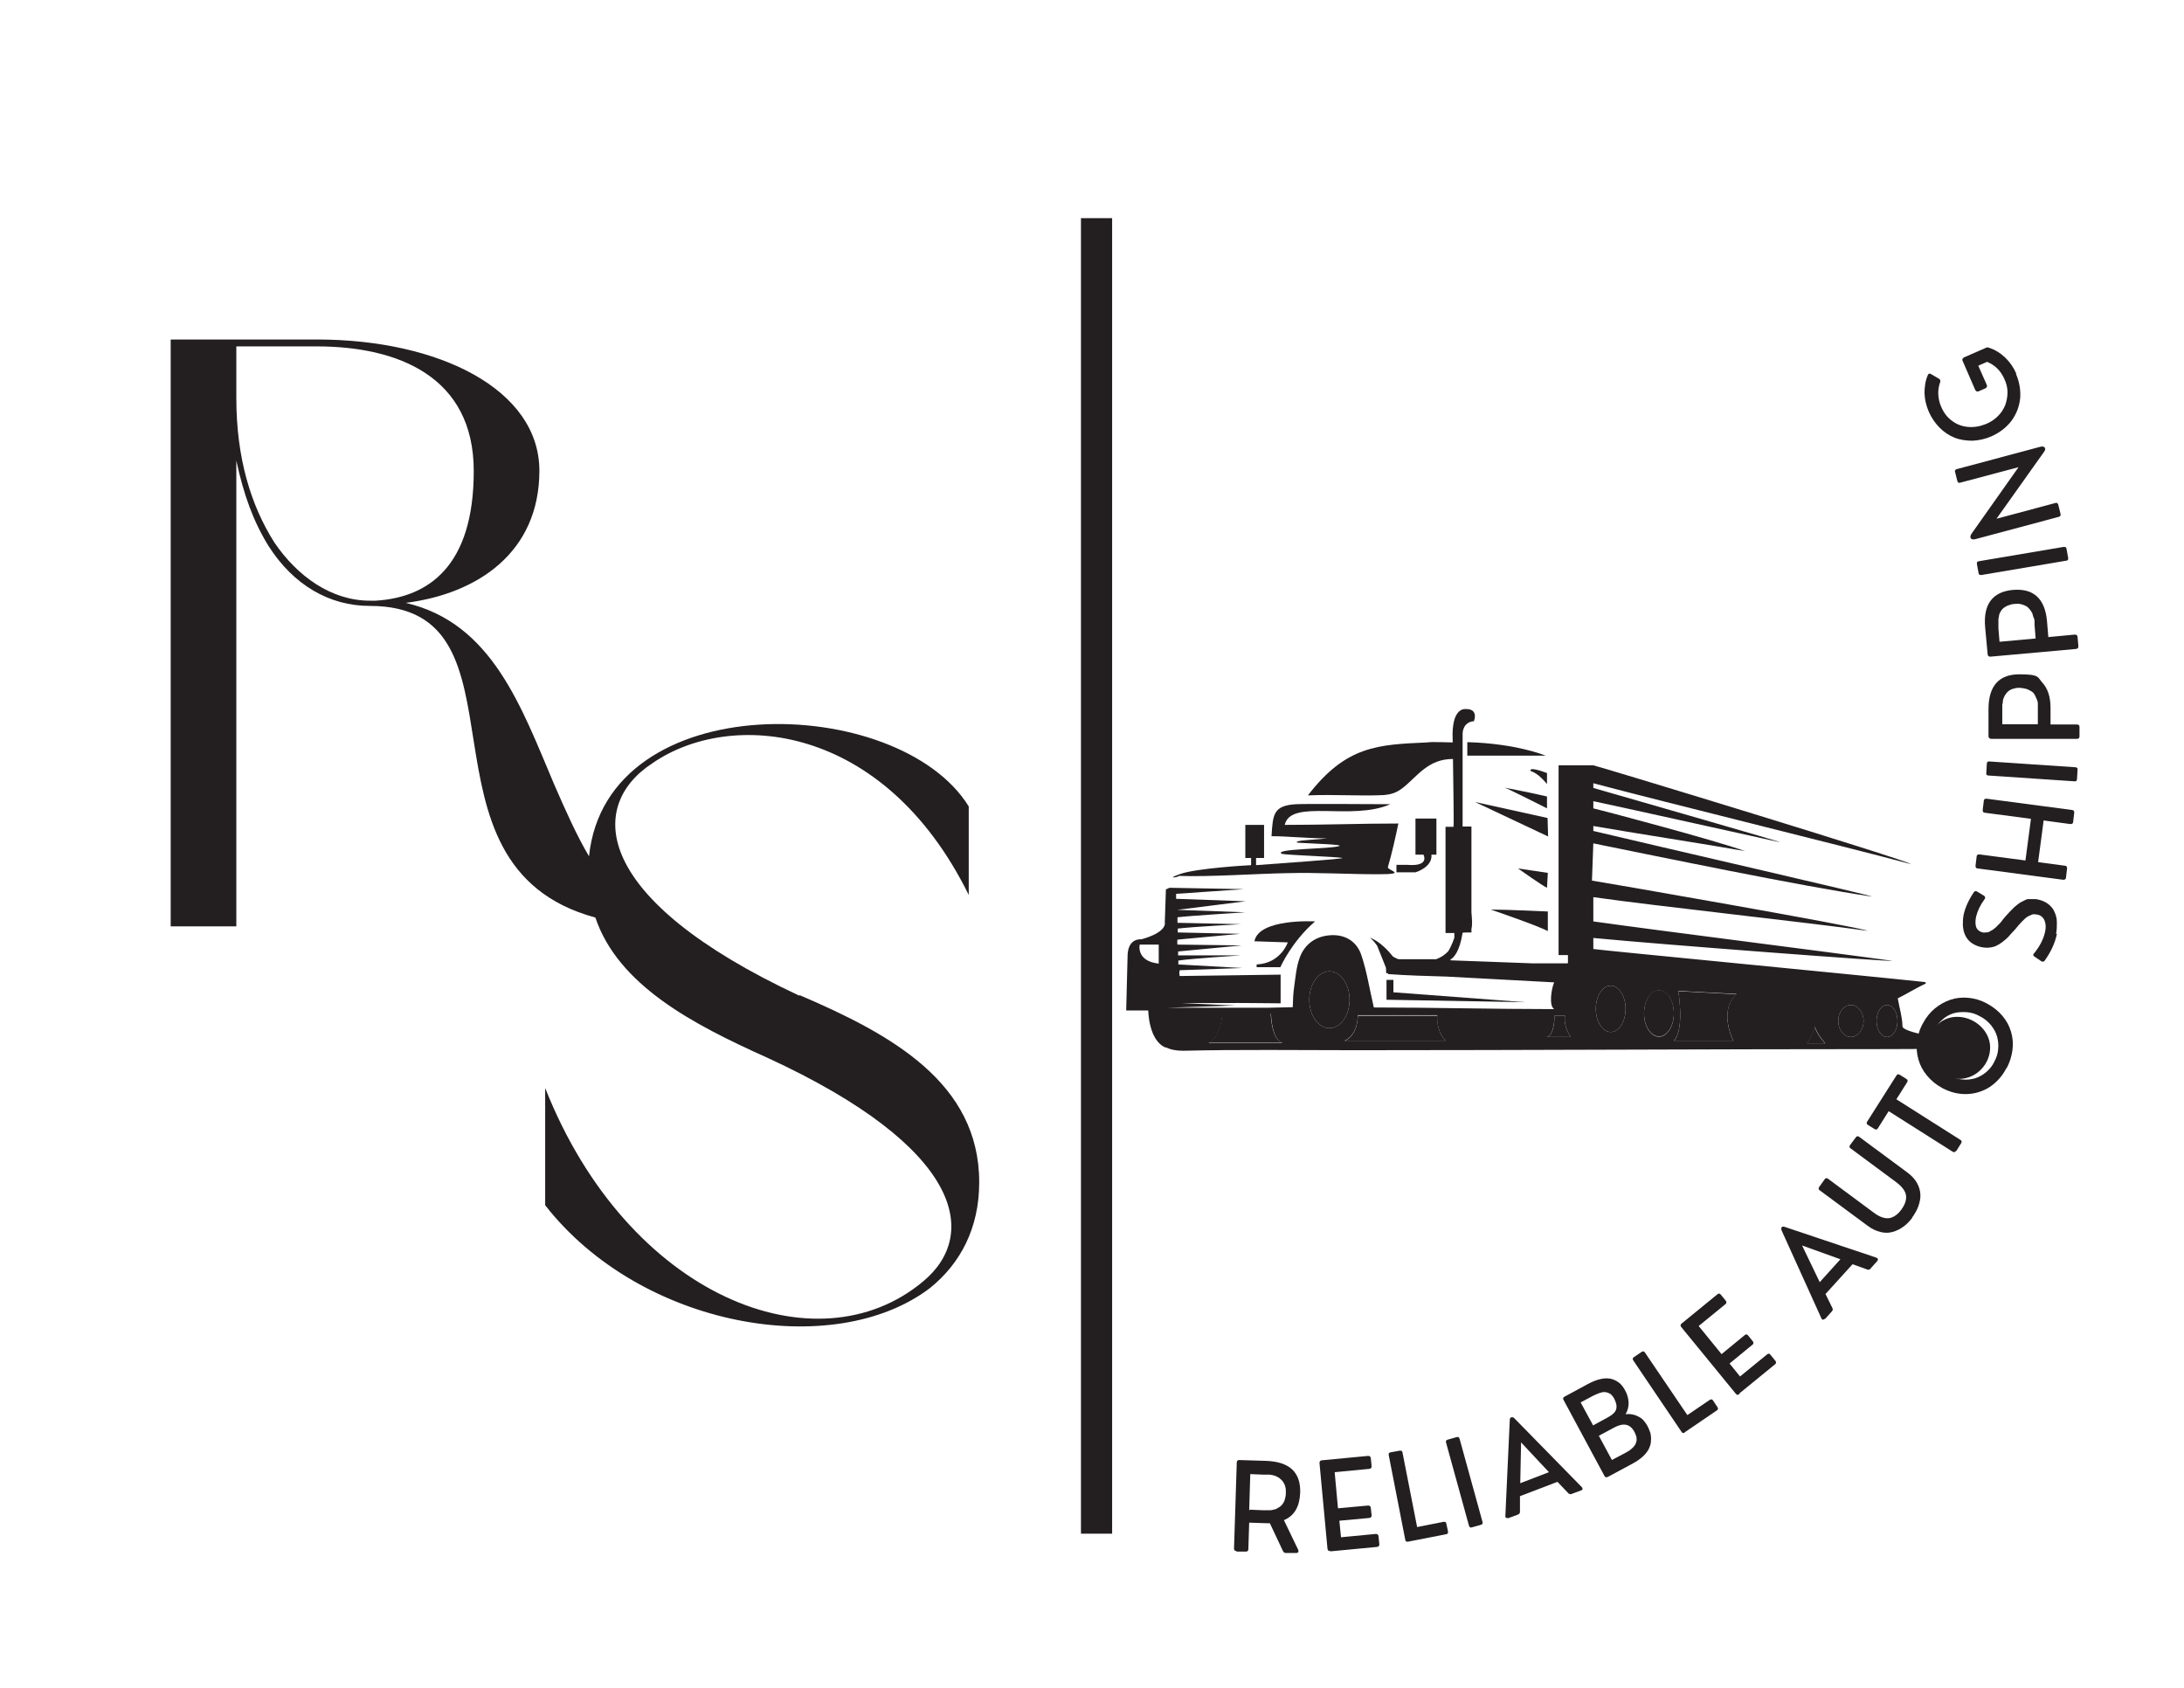 <?xml version="1.0" encoding="UTF-8"?>
<svg id="ARTWORK" xmlns="http://www.w3.org/2000/svg" version="1.1" viewBox="0 0 792 612">
  <defs>
    <style>
      .cls-1 {
        fill: #231f20;
        stroke-width: 0px;
      }
    </style>
  </defs>
  <path class="cls-1" d="M709.6,368.7c-5.8,0-10.6,5-10.7,11.1,0,6.2,5.4,11.5,11.7,11.4,6.1-.1,11.1-5.3,11.1-11.4s-5.8-11.2-12.1-11.1Z"/>
  <path class="cls-1" d="M289.8,361c-74.7-34.9-77.1-68.6-53.3-84.2,28.2-19.6,83.9-15,114.8,47.7v-32.1c-25.5-41.2-131.3-43.9-137.7,18.1-4.5-7.6-8.5-16.6-12.6-26-12-28.3-22.6-58.7-53.9-65.9,26.2-3.3,48.5-18.4,48.5-47.9s-36.4-47.6-80.7-47.6h-53v212.8h23.8v-168.9c2.7,12.6,6.3,22.3,11.7,31,9,14.1,22,21.7,36.7,21.7,61.2,0,12.2,94.1,81.8,113,8.3,24.5,35.1,38.6,62.3,50.8,71.3,32.8,76.8,64.3,56.6,81.1-38.6,32.4-107.1,5.8-137.1-70.1v42.5c34.6,44.4,104.7,56.6,139.6,30,11-8.9,17.8-21.7,17.8-38.3,0-36.1-31.8-53.6-65.2-67.9v.2ZM134.1,217.8c-13.8,0-26.2-8.7-34.6-21.1-8.4-13.2-13.8-30.4-13.8-52.4v-18.7h29.2c29.2,0,56.9,10.8,56.9,45.2s-16.3,45.8-35.5,47h-2.2Z"/>
  <g>
    <path class="cls-1" d="M448.4,562.4c-.6,0-.9-.3-.9-.9l1-31.2c0-.6.3-.9.9-.9l9.7.3c8.5.3,12.6,4.1,12.4,11.5-.2,5.1-2.1,8.4-5.9,10l5.2,10.8c.1.3.1.6,0,.8s-.4.3-.7.3h-3.9c-.5,0-.8-.4-1-.8l-4.7-10h-1.5l-6-.2-.3,9.6c0,.6-.3.9-.9.9h-3.4v-.2ZM453.1,547.4l4.9.2h1.2c.3,0,.8,0,1.4,0,.6,0,1.2-.2,1.6-.3.5,0,.9-.4,1.5-.7s1-.7,1.3-1.1.7-1,.9-1.7c.2-.7.4-1.5.4-2.4s0-1.4-.1-1.9c-.1-.6-.3-1.1-.5-1.5s-.5-.8-.8-1.2c-.3-.3-.7-.6-1-.9-.3-.2-.7-.4-1.1-.6s-.8-.3-1.2-.4c-.3,0-.7-.2-1.2-.2s-.8,0-1.1,0h-1l-4.9-.2-.4,13.2h.1Z"/>
    <path class="cls-1" d="M482.4,562.4c-.6,0-.9-.2-1-.8l-2.9-31.1c0-.6.2-.9.8-1l16.8-1.6c.6,0,.9.2,1,.8l.3,2.9c0,.6-.2.9-.8,1l-12.6,1.2,1.2,13.1,10.9-1c.6,0,.9.2,1,.8l.3,2.7c0,.6-.2.9-.8,1l-10.9,1,.6,6,12.6-1.2c.6,0,.9.2,1,.8l.3,2.9c0,.6-.2.9-.8,1l-16.8,1.6h-.2Z"/>
    <path class="cls-1" d="M510.6,559c-.6,0-.9,0-1-.7l-6-30.7c-.1-.6.1-.9.7-1l3.3-.6c.6,0,.9,0,1,.7l5.3,27,9.6-1.9c.6,0,.9,0,1,.7l.6,2.8c0,.6,0,.9-.7,1l-13.8,2.7h0Z"/>
    <path class="cls-1" d="M533.8,553.8c-.6.2-.9,0-1.1-.6l-8.3-30.1c-.2-.6,0-.9.6-1.1l3.2-.9c.6-.2.9,0,1.1.6l8.3,30.1c.2.6,0,.9-.6,1.1l-3.2.9Z"/>
    <path class="cls-1" d="M546.9,550.4c-.3,0-.5,0-.7,0s-.3-.4-.3-.7l1.6-34.8c0-.6.2-.9.6-1s.7,0,1.1.4l24.4,24.9c.2.2.3.5.3.7s-.2.4-.5.5l-3.5,1.3c-.5.2-.9,0-1.2-.3l-3.9-4.1-13.6,5.2v5.7c0,.5-.3.8-.8,1l-3.5,1.3h0ZM551.3,537.8l10.4-4-10.1-10.8-.3,14.8h0Z"/>
    <path class="cls-1" d="M583,535.5c-.5.3-.9.2-1.2-.4l-14.8-27.5c-.3-.5-.2-.9.4-1.2l8.5-4.6c1.7-.9,3.2-1.5,4.7-1.8,1.4-.3,2.7-.3,3.8,0s2,.8,2.9,1.5c.8.7,1.5,1.6,2.1,2.8.8,1.4,1.1,2.8,1.2,4.3,0,1.5-.3,2.8-1.1,4.2,1.2-.2,2.3,0,3.4.3,1.1.4,2,.9,2.7,1.5.7.7,1.3,1.5,1.8,2.4s.8,1.8,1.1,2.6c.2.9.3,1.8.2,2.8,0,1-.3,1.9-.7,2.8-.4.9-1.1,1.8-2.1,2.8-1,.9-2.2,1.8-3.7,2.6l-9.1,4.9h-.1ZM577.8,516.8l5.5-3c1.6-.9,2.6-1.9,2.8-2.9.3-1.1,0-2.3-.7-3.7-.3-.6-.7-1.1-1.1-1.5-.4-.4-.9-.6-1.5-.8s-1.3-.2-2.1,0-1.7.6-2.8,1.1l-4.7,2.5,4.5,8.3h0ZM584.5,529.4l5.3-2.8c.9-.5,1.6-1,2.1-1.5.6-.5.9-1,1.2-1.5.2-.5.4-1,.4-1.5s0-1-.2-1.5-.3-.9-.6-1.4c-1.5-2.9-4-3.4-7.3-1.6l-5.6,3,4.8,8.9h-.1Z"/>
    <path class="cls-1" d="M611,519.4c-.5.3-.9.3-1.2-.2l-17.5-25.9c-.3-.5-.3-.9.2-1.2l2.8-1.9c.5-.3.9-.3,1.2.2l15.4,22.7,8.1-5.5c.5-.3.9-.3,1.2.2l1.6,2.4c.3.5.3.9-.2,1.2l-11.6,7.9h0Z"/>
    <path class="cls-1" d="M630.7,505.5c-.5.4-.9.3-1.2-.1l-19.8-24.2c-.4-.5-.3-.9,0-1.2l13.1-10.7c.5-.4.9-.3,1.2.1l1.8,2.2c.4.5.3.9,0,1.2l-9.8,8,8.3,10.2,8.4-6.9c.5-.4.9-.3,1.2.1l1.7,2.1c.4.5.3.9,0,1.2l-8.4,6.9,3.8,4.7,9.8-8c.5-.4.9-.3,1.2.1l1.8,2.2c.4.5.3.9,0,1.2l-13.1,10.7.2.2Z"/>
    <path class="cls-1" d="M661.7,478.2c-.2.2-.4.3-.7.3s-.4-.2-.5-.5l-14.4-31.8c-.2-.5-.2-.9,0-1.2.2-.3.6-.3,1.2-.1l33.1,11.1c.3.1.5.3.6.5,0,.2,0,.5-.2.7l-2.5,2.8c-.3.4-.7.5-1.2.3l-5.3-1.9-9.8,10.8,2.5,5.1c.2.4.2.8-.2,1.2l-2.5,2.8h0ZM659.9,464.9l7.5-8.3-13.9-5,6.4,13.3Z"/>
    <path class="cls-1" d="M693.5,441.5c-1,1.3-2.1,2.5-3.3,3.3-1.2.9-2.5,1.5-3.9,1.9s-2.9.4-4.4,0c-1.6-.4-3.1-1.1-4.7-2.3l-17.3-12.8c-.5-.3-.5-.8-.2-1.2l2-2.8c.3-.5.8-.5,1.2-.2l16.6,12.3c2.1,1.6,4,2.2,5.6,2,1.6-.3,3.1-1.3,4.4-3.1,1.3-1.8,1.9-3.5,1.7-5.1s-1.4-3.2-3.5-4.8l-16.6-12.3c-.5-.3-.5-.8-.2-1.2l2.1-2.8c.3-.5.8-.5,1.2-.2l17.3,12.8c1.6,1.2,2.8,2.4,3.6,3.8s1.2,2.8,1.3,4.2-.2,2.8-.7,4.3c-.5,1.4-1.3,2.8-2.3,4.2h.1Z"/>
    <path class="cls-1" d="M709.3,417.3c-.3.5-.7.6-1.2.3l-23.2-14.7-3.9,6.2c-.3.5-.7.6-1.2.3l-2.4-1.5c-.5-.3-.6-.7-.3-1.2l10.6-16.7c.3-.5.7-.6,1.2-.3l2.4,1.5c.5.3.6.7.3,1.2l-3.9,6.2,23.2,14.7c.5.3.6.7.3,1.2l-1.8,2.9h0Z"/>
    <path class="cls-1" d="M727.6,387.3c-1.5,2.9-3.5,5.1-6,6.8-2.5,1.6-5.3,2.5-8.3,2.6s-6-.6-9-2.2c-2.2-1.2-4-2.7-5.5-4.5s-2.5-3.7-3.1-5.8-.8-4.2-.5-6.5.9-4.5,2.1-6.6c1.1-2.1,2.6-4,4.3-5.4s3.6-2.5,5.7-3.2,4.2-.9,6.5-.7c2.3.2,4.6.9,6.8,2.1s4.1,2.7,5.6,4.5,2.5,3.7,3.1,5.8.8,4.2.5,6.5-1,4.5-2.1,6.6h0ZM706.6,389.9c1.6.8,3.2,1.4,4.9,1.5,1.7.2,3.2,0,4.7-.4,1.5-.5,2.8-1.2,4-2.2s2.3-2.3,3-3.8c.8-1.5,1.3-3,1.4-4.6.2-1.6,0-3.1-.4-4.6s-1.2-2.8-2.2-4.1c-1.1-1.3-2.4-2.4-4-3.2-1.6-.9-3.2-1.4-4.9-1.5s-3.2,0-4.7.4c-1.5.5-2.8,1.2-4,2.3-1.2,1-2.2,2.3-3,3.8-1.1,2-1.6,4.1-1.5,6.2,0,2.1.6,4.1,1.8,5.9s2.8,3.3,5,4.5v-.2Z"/>
    <path class="cls-1" d="M745.9,338.7c-.7,3.3-2.2,6.5-4.4,9.6-.4.5-.8.5-1.3.2l-2.5-1.7c-.5-.3-.5-.8,0-1.2,2-2.5,3.3-5,3.9-7.6.4-1.7.3-3.1-.2-4.3-.5-1.1-1.4-1.9-2.7-2.1-.3,0-.7-.1-1-.1s-.7,0-1,.2c-.3.1-.6.3-.9.4-.3.1-.6.3-1,.6-.4.3-.7.6-.9.8l-1,1c-.4.5-.7.8-.9,1s-.5.6-1,1.2-.8.9-1,1.1c-.7.8-1.4,1.5-1.9,2.1-.5.5-1.2,1.1-2,1.7s-1.6,1.1-2.3,1.4-1.5.5-2.5.6c-.9.1-1.9,0-2.9-.2-1.4-.3-2.6-.9-3.6-1.6-1-.8-1.7-1.7-2.2-2.8-.5-1.1-.7-2.2-.8-3.5,0-1.2,0-2.5.3-3.9.6-2.6,1.8-5.3,3.7-8.1.4-.5.8-.5,1.2-.2l2.5,1.5c.5.4.5.8.2,1.2-1.6,2.2-2.6,4.3-3.1,6.4-.3,1.4-.3,2.7,0,3.7.4,1,1.2,1.7,2.4,2,.3,0,.7.1,1,0,.3,0,.7,0,.9-.1.3,0,.6-.2.9-.4s.6-.3.9-.5c.2-.2.5-.4.9-.7.3-.3.6-.6.8-.8s.5-.5.9-.9.6-.7.8-1,.5-.6.9-1.1c.5-.5.8-1,1.1-1.2.2-.3.6-.7,1.1-1.2s.9-.9,1.2-1.2c.3-.3.7-.6,1.2-1s.9-.7,1.3-.9.9-.4,1.4-.7,1-.4,1.5-.4h1.6c.6,0,1.2,0,1.8.2,1.4.3,2.7.9,3.7,1.7s1.8,1.8,2.2,2.9c.5,1.1.8,2.3.8,3.7s0,2.7-.3,4.1h.3Z"/>
    <path class="cls-1" d="M749.2,318.2c0,.6-.4.8-1,.8l-31-4.1c-.6,0-.8-.4-.8-1l.4-3.3c0-.6.4-.8,1-.8l16.7,2.2,2-15.1-16.7-2.2c-.6,0-.8-.4-.8-1l.4-3.3c0-.6.4-.8,1-.8l31,4.1c.6,0,.8.4.8,1l-.4,3.3c0,.6-.4.8-1,.8l-9.7-1.3-2,15.1,9.7,1.3c.6,0,.8.4.8,1l-.4,3.3Z"/>
    <path class="cls-1" d="M753.2,282.5c0,.6-.4.9-.9.8l-31.2-2.1c-.6,0-.9-.4-.8-.9l.2-3.4c0-.6.4-.9.9-.8l31.2,2.1c.6,0,.9.4.8.9l-.2,3.4Z"/>
    <path class="cls-1" d="M754.1,267c0,.6-.3.9-.9.9h-31.2c-.6-.1-.9-.4-.9-1v-9.7c0-8.5,3.8-12.7,11.2-12.7s6.5,1,8.4,3.1,2.9,5.1,2.9,9.1v6h9.6c.6,0,.9.3.9.9v3.4h0ZM739,262.7v-6.2c0-.3,0-.8,0-1.4,0-.6-.2-1.1-.4-1.6-.2-.4-.4-.9-.7-1.5s-.7-1-1.2-1.3-1-.6-1.8-.9c-.7-.2-1.5-.3-2.4-.4-.7,0-1.3,0-1.9.2-.6.1-1.1.3-1.5.5s-.8.5-1.1.8-.6.7-.8,1-.4.7-.6,1.2c-.2.5-.3.9-.3,1.2s0,.7-.2,1.2v7.1h13.2-.2Z"/>
    <path class="cls-1" d="M753.7,234.3c0,.6-.2.9-.8,1l-31.1,2.8c-.6,0-.9-.2-1-.8l-.9-9.7c-.8-8.4,2.6-13,10-13.7,3.7-.3,6.6.4,8.7,2.3,2.1,1.9,3.3,4.8,3.7,8.8l.5,6,9.6-.9c.6,0,.9.2,1,.8l.3,3.4h0ZM738.2,231.5l-.4-4.9c0-.5,0-.9,0-1.2,0-.3,0-.8-.3-1.4s-.3-1.1-.5-1.6c-.2-.4-.5-.9-.9-1.4s-.8-.9-1.3-1.2-1.1-.5-1.8-.7-1.6-.2-2.5-.1c-.7,0-1.3.2-1.9.4-.6.2-1.1.4-1.5.7-.4.2-.8.6-1.1.9-.3.4-.5.7-.7,1.1-.2.3-.3.7-.4,1.2,0,.5-.2.9-.2,1.2v3.3l.4,4.9,13.2-1.2Z"/>
    <path class="cls-1" d="M750,202.3c0,.6,0,.9-.7,1l-30.8,5.2c-.6,0-.9-.1-1-.7l-.6-3.3c0-.6,0-.9.7-1l30.8-5.2c.6,0,.9.1,1,.7l.6,3.3Z"/>
    <path class="cls-1" d="M747.2,186.3c.2.6,0,.9-.6,1.1l-30.3,8.1c-.8.2-1.3.1-1.6-.3s-.2-.9.2-1.6l17.1-24.2-21.1,5.6c-.6.2-.9,0-1.1-.6l-.8-3.2c-.2-.6,0-.9.6-1.1l30.3-8.1c.8-.2,1.3-.1,1.6.3.3.4.2,1-.3,1.6l-17.2,24.2,21.3-5.7c.6-.2.9,0,1.1.6l.8,3.2h0Z"/>
    <path class="cls-1" d="M731,135.4c1.3,3,1.8,5.9,1.6,8.9-.3,3-1.3,5.7-3.1,8.2-1.8,2.4-4.2,4.3-7.3,5.7-2.3,1-4.6,1.5-6.9,1.6-2.3,0-4.5-.3-6.5-1.1s-3.8-2-5.4-3.6c-1.6-1.6-2.9-3.5-3.9-5.7-1-2.3-1.5-4.5-1.6-6.8,0-2.3.3-4.5,1.2-6.6.2-.5.6-.7,1.1-.4l2.9,1.7c.5.3.6.6.5,1.2-.5,1.4-.8,2.9-.7,4.5s.4,3.1,1.1,4.6c.9,2.1,2.2,3.8,3.9,5,1.7,1.3,3.6,2,5.8,2.2s4.4-.2,6.6-1.1c1.7-.7,3.1-1.7,4.3-2.9s2-2.5,2.6-4c.5-1.4.8-3,.8-4.6s-.4-3.2-1.1-4.7c-1.3-3-3.4-5.1-6.3-6.3l-3.2,1.4,3.1,7c.2.5,0,.9-.5,1.2l-2.5,1.1c-.5.2-.9,0-1.2-.5l-4.6-10.6c-.2-.5,0-.9.5-1.2l8-3.5c.3-.2.7-.2,1.1,0,2.2.7,4.1,1.9,5.8,3.5,1.7,1.6,3.1,3.6,4.1,5.9h-.2Z"/>
  </g>
  <rect class="cls-1" x="392" y="79.1" width="11.3" height="477"/>
  <g>
    <path class="cls-1" d="M561,288.8c-7.7-1.8-16-3.3-15.4-3.2.6,0,15.4,7.5,15.4,7.5v-4.3Z"/>
    <path class="cls-1" d="M561,280.3c-7.2-2.7-5.9-.7-5.9-.7,2.9.8,5.9,4.7,5.9,4.7"/>
    <path class="cls-1" d="M561.3,316.5l-10.8-1.6s9,6.4,10.5,7l.3-5.4Z"/>
    <path class="cls-1" d="M510.6,313.6h-4.2v2.7h6.9s6.2-1.8,5.8-6.4h1.8v-13.1h-7.6v13.1h2.9s2.4,4.3-5.6,3.7h0Z"/>
    <polygon class="cls-1" points="502.8 355.3 502.8 362.5 553.2 363.4 505.3 359.8 505.3 355.3 502.8 355.3"/>
    <path class="cls-1" d="M455.7,349.8v.9h8.6s4.1-9.3,12.6-16.6c0,0-20.4-1.2-22,7.2l12.1.4s-2.5,7.6-11.3,8h0Z"/>
    <path class="cls-1" d="M466.7,316.6c11-.3,22,.4,33.1.4s3.2-1.4,3.5-2.6c1.3-4.3,2.9-11.4,3.8-15.8-13.7,0-27,.5-41.2.5,2.1-9.6,24.3-1.3,38.3-7.5-4.2,0-30.2-.2-34.2,0-8.3.5-8.4,3.7-8.9,11.6,5.8,0,13.5.8,20.2.8-4.8.5-8.9.6-10.4,1s-.2.6.4.6c4.6.3,16.3.6,14.3,1.2-3.7,1.1-23.9.9-20.8,2.8,2.7.5,19.4,1,22.1,1.5,0,.4-23.7,2-31.4,2.6v-2.6h2.9v-12h-6.8v12h2.1v2.6c-.6,0-19.8,1.1-25.7,3.2s-.1,1-.5.7c11.1.4,28-.8,39-1h.2Z"/>
    <g>
      <ellipse class="cls-1" cx="584.1" cy="365.8" rx="5.4" ry="8.4"/>
      <ellipse class="cls-1" cx="601.6" cy="367.4" rx="5.4" ry="8.4"/>
      <path class="cls-1" d="M567.5,368.3h-3.8s.2,7.1-2.8,7.7h8.7s-2.7-3.6-2.1-7.7h0Z"/>
      <path class="cls-1" d="M521.2,368.3h-28.8c0-.1.2,7-4.9,9.2h36.9s-3.6-3.1-3.1-9.2h-.1Z"/>
      <path class="cls-1" d="M460.8,367.4h-17.6s-.2,8.5-5.1,10.7h26.9c-1.6-.5-3.8-2.8-4.2-10.7h0Z"/>
      <ellipse class="cls-1" cx="482.1" cy="362.5" rx="7.3" ry="10.3"/>
      <path class="cls-1" d="M608.6,359.4s2.4,13.7-1.6,18.1h21.6s-5.6-10.8,1.1-17l-21.1-1.1Z"/>
      <path class="cls-1" d="M655.3,378.3h6.5s-3.3-3.7-3.7-6.1c0,0-1.3,4.5-2.9,6.1h.1Z"/>
      <ellipse class="cls-1" cx="684.3" cy="370.2" rx="3.8" ry="5.8"/>
      <ellipse class="cls-1" cx="671.2" cy="370.2" rx="4.6" ry="5.8"/>
      <path class="cls-1" d="M698.2,356.1c-19.3-2.1-119.4-11.7-120.4-12v-4c26,2.5,108.5,8.7,108.5,8.3-26-3.6-82.1-10.6-108.5-14.3v-8.8c23.2,3.3,77.2,9.1,99.4,12.2-2.6-1.4-98.7-18.1-99.9-18.2l.5-13.5c21.8,4.4,75.6,15.6,101.1,19.3,0-.4-78.9-18.5-101.1-23.8v-1.8c13,2.3,42.8,6.9,55,9.1-11-4-53.1-15.1-55-15.5v-2.6c16.4,3.5,52.2,11.5,67.7,14.9,0-.3-50.8-14.8-67.7-19.7v-1.7c28.3,7.5,87.3,21.9,115.1,29.3-.3-1.1-114.6-35.9-115.1-35.8h-12.6v68.8h3.4v2.9s0,0-.2.1h-12.7l-29.7-1.1v-.3c1.1-.6,3.3-2.7,4.4-9.7h0c0-.1,3.2-.1,3.2-.1v-1.3c.4-1.7.2-3.5,0-6v-31.1h-3.2v-25.1c0-.9,0-1.7,0-2.3v-6.4s0-4.1,4.1-4.4c0,0,1.9-4.6-3.1-4.4,0,0-5.2-.8-4.6,11.3v.8c-.7,0-8.2-.3-9.2,0-17.8.8-29.4,1.1-43.3,19.2,10-.4,18.9.3,27.2-.1,2.9-.2,4.9-.8,7.3-2.7,5.2-4.1,9-10.4,18.1-10.4,0,1.4.4,23.6.2,24.6h-2.9v28.5c0,2.1,0,4.2,0,6.3v3.7h3.2v1.7s-.8,2.6-2.2,4.9c-1.2,1.3-2.7,2.3-4.4,2.9h-13.5c-.2,0-.5-.1-.7-.2-.5-.2-1-.5-1.5-.8-1.4-1.8-4.7-5.5-8.3-6.8,0,0,1.3,1,2.6,2.9,1.1,2.8,2.2,5.4,3.2,8,0,.6.1,1.3.1,2h.7v.3c6.9.5,13.9.7,21.1.9l39.1,2.1c-1,2.2-2,8.5,0,9.7-21.5,0-45.5-.6-65.4-.6-1.7-7.3-2.5-12.9-4.5-18.9-1.6-4.9-5.7-7.6-11.1-7.3-5.4.3-9.5,3.2-11.3,8.2-1.2,3.3-1.5,7-2,10.6-.4,2.7-.4,4.8-.5,7.3l-9,.2h-36.6l24.7-.8-19.7-.9h17.6c0-.1,18.6.1,18.6.1v-10.4l-36.6.5c0-.1-.3-1,0-2.1l22.7-.8-23.2-1.3v-1.4c4.3-.7,22.9-1.9,22.9-1.9h-23c0-.5.1-.9,0-1.4,5.2-.5,23.1-2.2,23.1-2.2l-23.3-.3c-.2-.8,0-1.8,0-1.8l22.7-2.1-22.6-.5v-1.4c4.7-.6,22.9-1.6,22.9-1.6l-23-.5v-2c3.8-.5,24.6-1.8,24.6-1.8l-24.7-.9s1-.1,2.5-.3c6.3-.8,22.3-2.8,22.3-2.8l-25.2-.9v-1.8l24.6-1.7-27-.5-1.3.6-.4,12s1.1,3.4-8.5,6.1c0,0-5-.7-5,6.2l-.5,19.6h8s.1,10.8,6.2,13.4h.3c1.6.8,3.6,1.2,6.2,1.2,20.7-.5,41.5-.2,62.2-.2,63,0,130.7-.4,193.7-.4s4.8-3.8,4.9-8.3c0-3.1-1.1-6.6-1.7-10.1,2.9-1.4,6.9-3.9,10.2-5.4l-.2-.5ZM420.2,349.4c-8.3-.9-6.9-6.9-6.9-6.9h6.9v6.9ZM438.2,378.2c4.9-2.3,5.1-10.7,5.1-10.7h17.6c.4,7.9,2.6,10.2,4.2,10.7h-26.9ZM482.1,372.8c-4,0-7.3-4.6-7.3-10.3s3.3-10.3,7.3-10.3,7.3,4.6,7.3,10.3-3.3,10.3-7.3,10.3ZM487.5,377.4c5.1-2.2,4.9-9.3,4.9-9.3h28.8c-.4,6.2,3.1,9.3,3.1,9.3h-36.9.1ZM560.9,376c2.9-.6,2.8-7.7,2.8-7.7h3.8c-.6,4.1,2.1,7.7,2.1,7.7h-8.7,0ZM584.1,374.2c-3,0-5.4-3.8-5.4-8.4s2.4-8.4,5.4-8.4,5.4,3.8,5.4,8.4-2.4,8.4-5.4,8.4ZM601.6,375.9c-3,0-5.4-3.8-5.4-8.4s2.4-8.4,5.4-8.4,5.4,3.8,5.4,8.4-2.4,8.4-5.4,8.4ZM628.6,377.4h-21.6c4-4.3,1.6-18.1,1.6-18.1l21.1,1.1c-6.7,6.2-1.1,17-1.1,17ZM655.3,378.3c1.6-1.6,2.9-6.1,2.9-6.1.4,2.4,3.7,6.1,3.7,6.1h-6.6ZM671.2,376c-2.5,0-4.6-2.6-4.6-5.8s2.1-5.8,4.6-5.8,4.6,2.6,4.6,5.8-2.1,5.8-4.6,5.8ZM684.3,376c-2.1,0-3.8-2.6-3.8-5.8s1.7-5.8,3.8-5.8,3.8,2.6,3.8,5.8-1.7,5.8-3.8,5.8Z"/>
    </g>
    <path class="cls-1" d="M532.1,274h28.4s-10.4-4.4-28.4-4.9v4.9Z"/>
    <path class="cls-1" d="M540.6,329.8s16.7,5.7,20.7,7.8v-7.1s-14.8-.7-20.7-.7h0Z"/>
  </g>
  <polygon class="cls-1" points="561.4 303.3 561.2 296.6 534.9 290.8 561.4 303.3"/>
</svg>